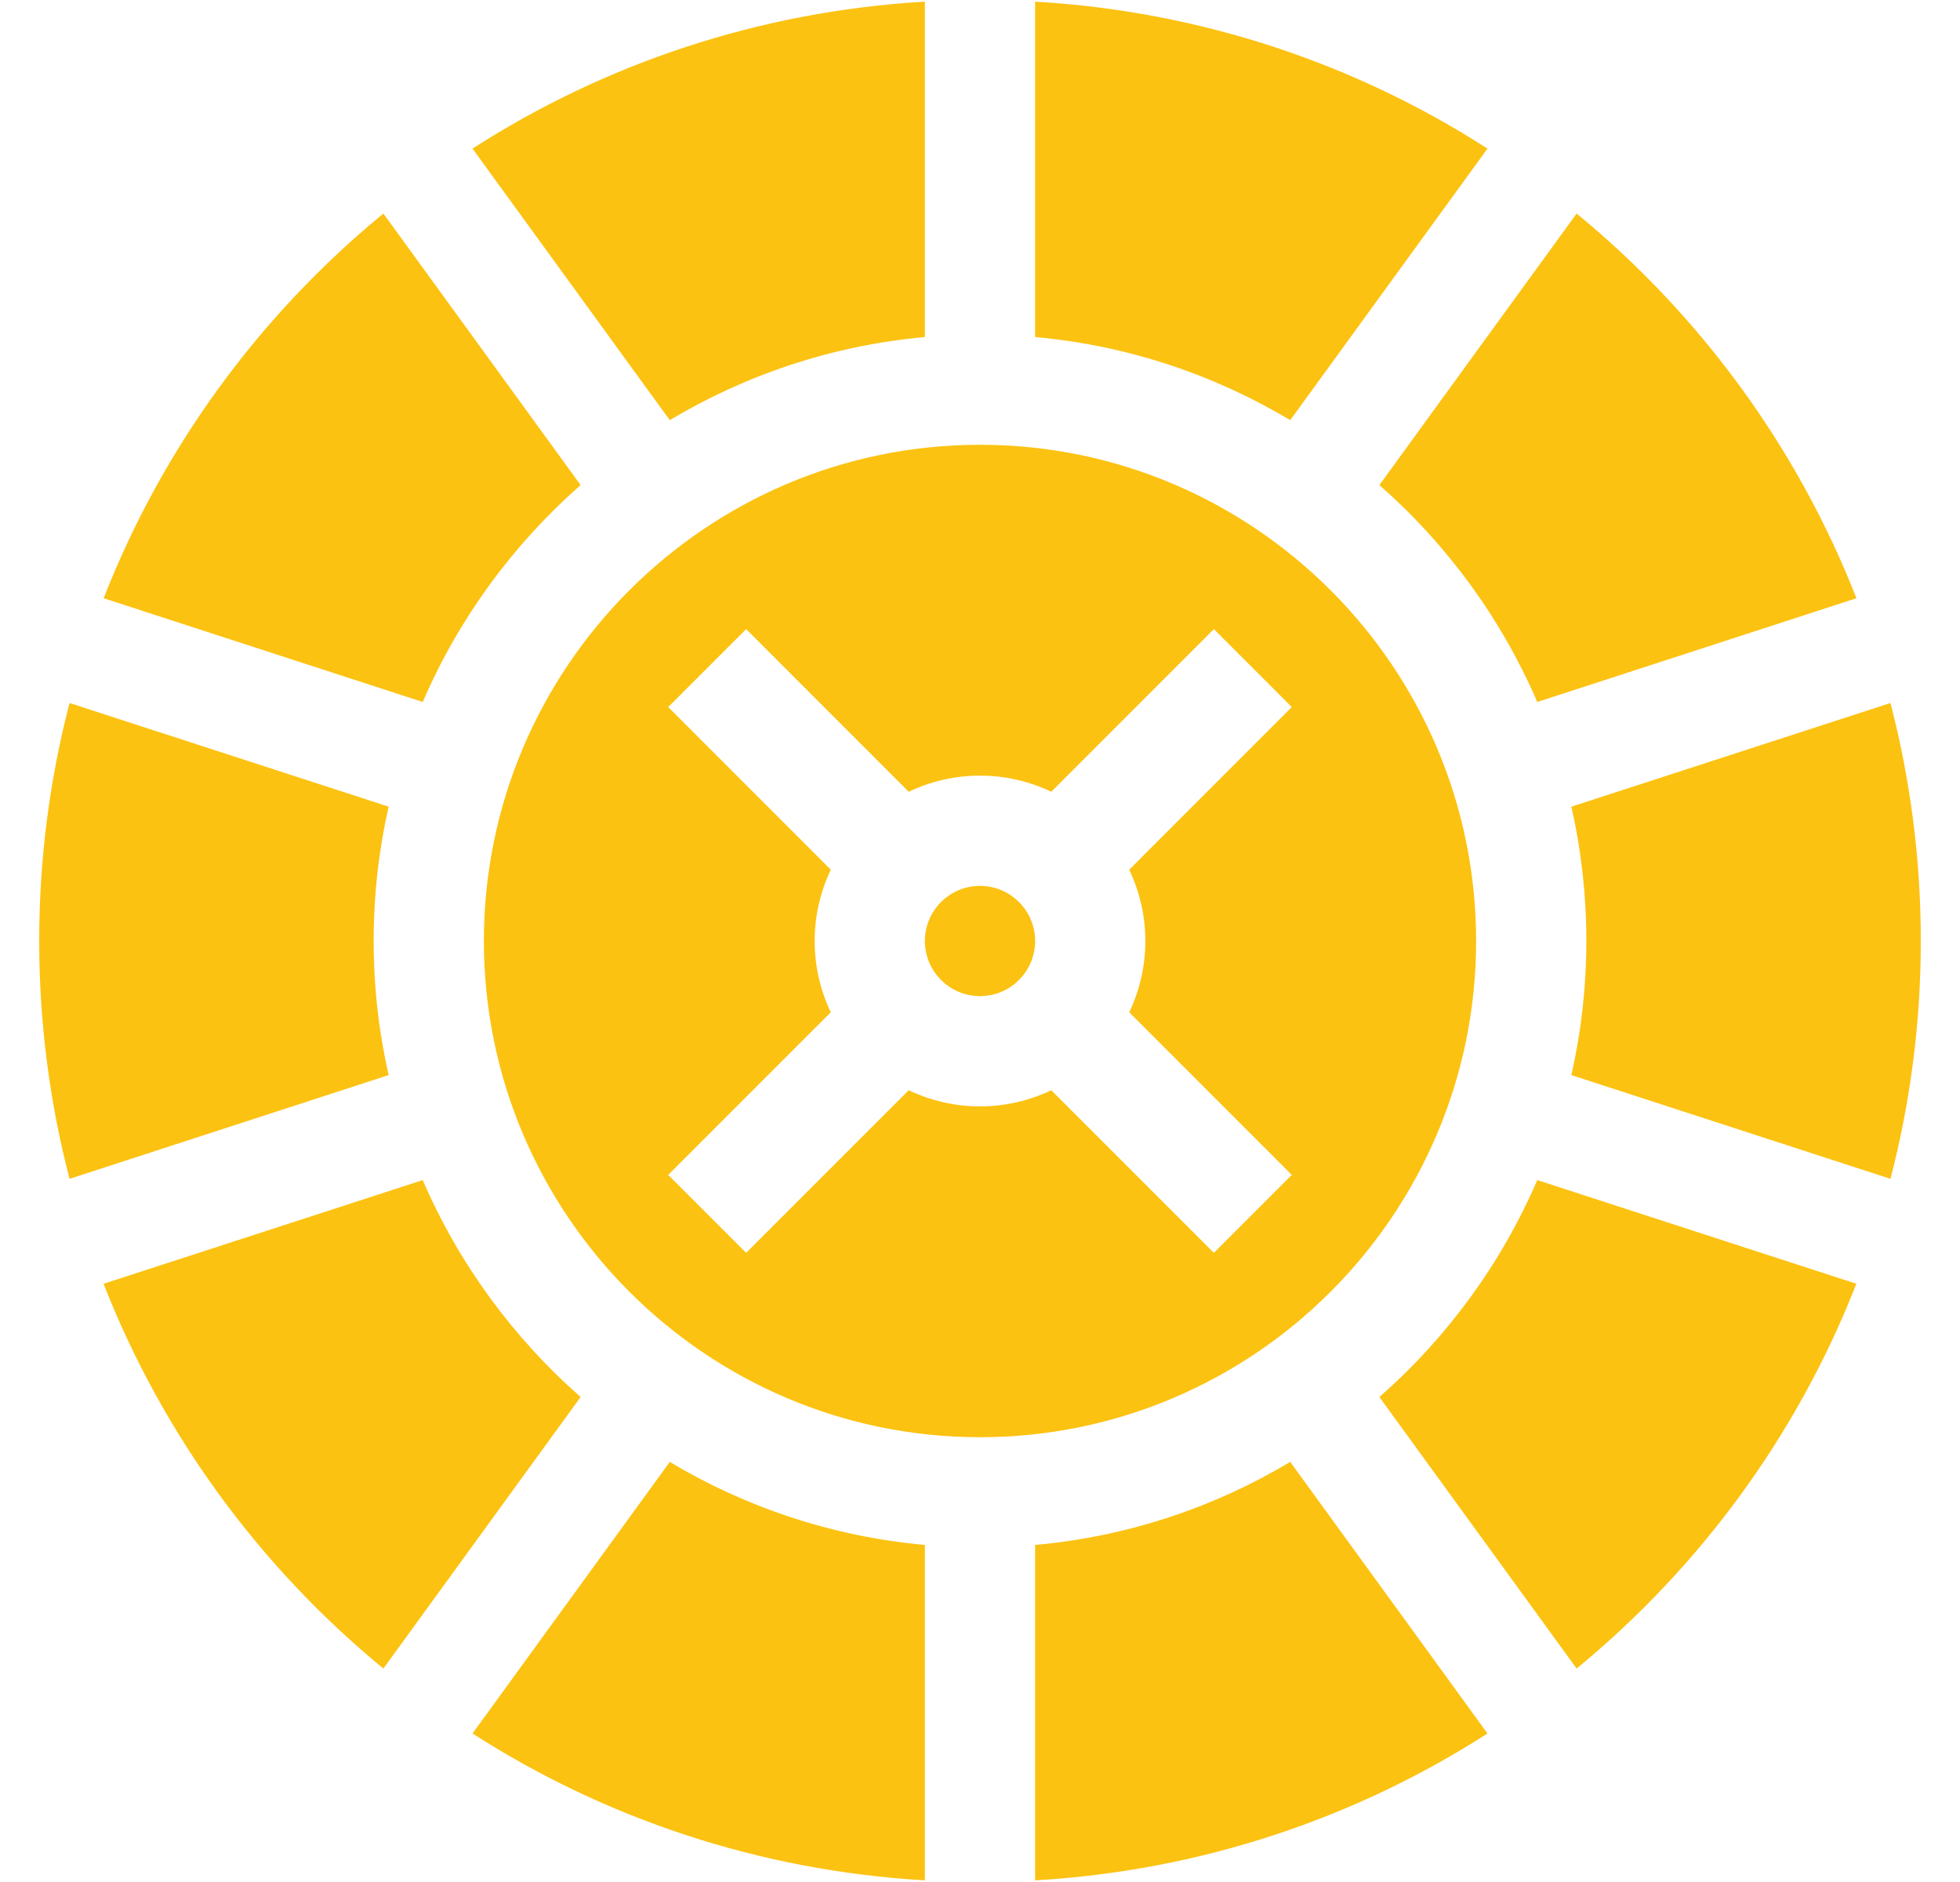 <svg width="25" height="24" viewBox="0 0 25 24" fill="none" xmlns="http://www.w3.org/2000/svg">
<g clip-path="url(#clip0_1759_13838)">
<path d="M8.543 18.643L6.027 22.106C7.709 23.186 9.68 23.856 11.797 23.979V19.702C10.616 19.595 9.511 19.222 8.543 18.643Z" fill="#FCC211"/>
<path d="M19.608 15.049C19.148 16.116 18.456 17.059 17.594 17.815L20.11 21.278C21.684 19.985 22.924 18.3 23.678 16.371L19.608 15.049Z" fill="#FCC211"/>
<path d="M6.027 1.895L8.543 5.358C9.511 4.779 10.616 4.405 11.797 4.298V0.021C9.68 0.144 7.709 0.814 6.027 1.895Z" fill="#FCC211"/>
<path d="M12.5 5.672C9.011 5.672 6.172 8.511 6.172 12C6.172 15.489 9.011 18.328 12.5 18.328C15.989 18.328 18.828 15.489 18.828 12C18.828 8.511 15.989 5.672 12.5 5.672ZM14.609 12C14.609 12.325 14.535 12.633 14.403 12.909L16.477 14.983L15.483 15.977L13.409 13.903C13.133 14.035 12.825 14.109 12.5 14.109C12.175 14.109 11.867 14.035 11.591 13.903L9.517 15.977L8.523 14.983L10.597 12.909C10.465 12.633 10.391 12.325 10.391 12C10.391 11.675 10.465 11.367 10.597 11.091L8.523 9.017L9.517 8.023L11.591 10.097C11.867 9.965 12.175 9.891 12.5 9.891C12.825 9.891 13.133 9.965 13.409 10.097L15.483 8.023L16.477 9.017L14.403 11.091C14.535 11.367 14.609 11.675 14.609 12Z" fill="#FCC211"/>
<path d="M12.5 11.297C12.112 11.297 11.797 11.612 11.797 12C11.797 12.388 12.112 12.703 12.5 12.703C12.888 12.703 13.203 12.388 13.203 12C13.203 11.612 12.888 11.297 12.5 11.297Z" fill="#FCC211"/>
<path d="M16.457 18.643C15.489 19.222 14.384 19.595 13.203 19.702V23.979C15.32 23.856 17.291 23.186 18.973 22.106L16.457 18.643Z" fill="#FCC211"/>
<path d="M20.11 2.723L17.594 6.186C18.456 6.942 19.148 7.885 19.608 8.952L23.679 7.629C22.924 5.701 21.684 4.015 20.11 2.723Z" fill="#FCC211"/>
<path d="M13.203 0.021V4.298C14.384 4.405 15.489 4.779 16.457 5.358L18.973 1.895C17.291 0.814 15.32 0.144 13.203 0.021Z" fill="#FCC211"/>
<path d="M24.113 8.965L20.043 10.287C20.168 10.838 20.234 11.411 20.234 11.999C20.234 12.587 20.168 13.16 20.043 13.71L24.113 15.033C24.365 14.064 24.5 13.047 24.5 11.999C24.5 10.951 24.365 9.934 24.113 8.965Z" fill="#FCC211"/>
<path d="M4.89 2.723C3.316 4.015 2.076 5.701 1.322 7.629L5.392 8.952C5.852 7.885 6.545 6.942 7.406 6.186L4.89 2.723Z" fill="#FCC211"/>
<path d="M5.392 15.049L1.321 16.371C2.076 18.3 3.316 19.985 4.89 21.278L7.406 17.815C6.545 17.059 5.852 16.116 5.392 15.049Z" fill="#FCC211"/>
<path d="M4.957 10.287L0.887 8.965C0.635 9.934 0.5 10.951 0.5 11.999C0.5 13.047 0.635 14.064 0.887 15.033L4.957 13.71C4.832 13.16 4.766 12.587 4.766 11.999C4.766 11.411 4.832 10.838 4.957 10.287Z" fill="#FCC211"/>
</g>
<defs>
<clipPath id="clip0_1759_13838">
<rect width="24" height="24" fill="white" transform="translate(0.5)"/>
</clipPath>
</defs>
</svg>
